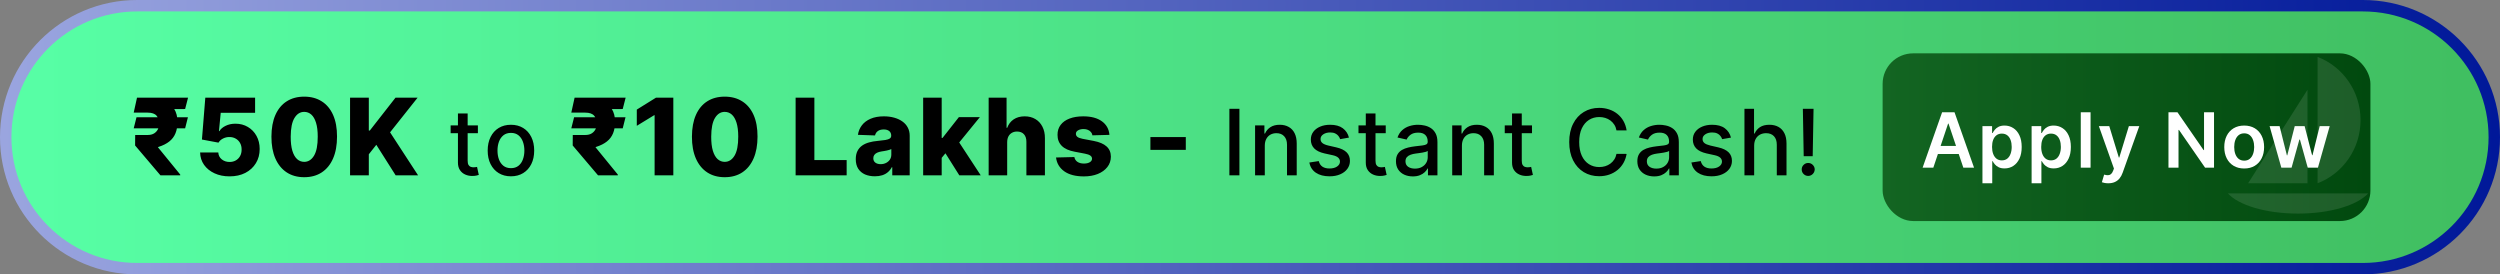 <svg width="328" height="36" viewBox="0 0 328 36" fill="none" xmlns="http://www.w3.org/2000/svg">
<rect x="0" y="0" width="328" height="36" fill="#808080" stroke="none"/>
<path d="M18 0.75H310C319.527 0.75 327.25 8.473 327.25 18C327.25 27.527 319.527 35.25 310 35.25H18C8.473 35.25 0.75 27.527 0.75 18C0.75 8.473 8.473 0.75 18 0.75Z" fill="url(#paint0_linear_2589_3308)" stroke="url(#paint1_linear_2589_3308)" stroke-width="1.5"/>
<path d="M24.656 15.383L24.288 16.84H17.542L17.91 15.383H24.656ZM21.047 23L17.726 19.087L17.736 17.71H19.371C19.716 17.71 20 17.641 20.222 17.501C20.447 17.359 20.614 17.173 20.724 16.945C20.836 16.716 20.894 16.467 20.898 16.199C20.894 15.791 20.777 15.453 20.545 15.185C20.316 14.913 19.925 14.777 19.371 14.777H17.542L17.974 12.818H19.371C20.23 12.818 20.949 12.943 21.529 13.191C22.109 13.44 22.547 13.799 22.842 14.27C23.137 14.741 23.286 15.309 23.289 15.975C23.286 16.562 23.196 17.067 23.021 17.491C22.848 17.916 22.58 18.272 22.215 18.56C21.854 18.849 21.385 19.086 20.808 19.271L20.714 19.311L23.647 22.905V23H21.047ZM24.671 12.818L24.288 14.305L18.66 14.315L19.043 12.818H24.671ZM30.118 23.139C29.375 23.139 28.716 23.005 28.139 22.736C27.562 22.468 27.107 22.099 26.772 21.628C26.441 21.157 26.268 20.617 26.255 20.007H28.641C28.661 20.382 28.814 20.683 29.099 20.912C29.384 21.137 29.724 21.25 30.118 21.25C30.426 21.25 30.7 21.182 30.938 21.046C31.177 20.91 31.364 20.72 31.5 20.474C31.636 20.226 31.702 19.941 31.699 19.619C31.702 19.291 31.634 19.005 31.495 18.759C31.359 18.514 31.17 18.323 30.928 18.188C30.69 18.048 30.415 17.979 30.103 17.979C29.808 17.975 29.528 18.04 29.263 18.173C29.001 18.305 28.802 18.486 28.666 18.715L26.494 18.307L26.936 12.818H33.469V14.802H28.959L28.726 17.203H28.785C28.954 16.921 29.226 16.689 29.601 16.507C29.979 16.322 30.408 16.229 30.889 16.229C31.498 16.229 32.042 16.371 32.519 16.656C33 16.938 33.378 17.329 33.653 17.829C33.931 18.33 34.07 18.903 34.07 19.55C34.07 20.249 33.905 20.869 33.573 21.409C33.245 21.949 32.784 22.374 32.191 22.682C31.601 22.987 30.91 23.139 30.118 23.139ZM39.912 23.249C39.024 23.249 38.258 23.038 37.615 22.617C36.972 22.193 36.477 21.585 36.129 20.793C35.781 19.997 35.608 19.041 35.612 17.924C35.615 16.807 35.789 15.859 36.134 15.08C36.482 14.298 36.976 13.703 37.615 13.296C38.258 12.884 39.024 12.679 39.912 12.679C40.8 12.679 41.566 12.884 42.209 13.296C42.855 13.703 43.353 14.298 43.701 15.08C44.049 15.863 44.221 16.81 44.218 17.924C44.218 19.044 44.044 20.002 43.696 20.798C43.348 21.593 42.852 22.201 42.209 22.622C41.569 23.04 40.804 23.249 39.912 23.249ZM39.912 21.235C40.443 21.235 40.872 20.965 41.2 20.425C41.528 19.881 41.69 19.048 41.687 17.924C41.687 17.188 41.613 16.582 41.463 16.104C41.314 15.624 41.107 15.266 40.842 15.03C40.577 14.795 40.267 14.678 39.912 14.678C39.385 14.678 38.959 14.944 38.635 15.478C38.31 16.008 38.146 16.824 38.142 17.924C38.139 18.67 38.21 19.288 38.356 19.778C38.505 20.269 38.714 20.635 38.983 20.877C39.251 21.116 39.561 21.235 39.912 21.235ZM45.927 23V12.818H48.388V17.124H48.522L51.888 12.818H54.786L51.177 17.362L54.851 23H51.908L49.372 18.998L48.388 20.241V23H45.927ZM62.699 16.454V17.477H59.123V16.454H62.699ZM60.082 14.886H61.356V21.078C61.356 21.325 61.393 21.511 61.467 21.636C61.541 21.759 61.636 21.842 61.753 21.888C61.872 21.93 62.001 21.952 62.14 21.952C62.243 21.952 62.332 21.945 62.409 21.93C62.486 21.916 62.545 21.905 62.588 21.896L62.818 22.949C62.744 22.977 62.639 23.006 62.503 23.034C62.366 23.065 62.196 23.082 61.991 23.085C61.656 23.091 61.343 23.031 61.054 22.906C60.764 22.781 60.53 22.588 60.351 22.327C60.172 22.065 60.082 21.737 60.082 21.342V14.886ZM67.035 23.132C66.421 23.132 65.886 22.991 65.428 22.71C64.971 22.429 64.616 22.035 64.363 21.53C64.11 21.024 63.984 20.433 63.984 19.757C63.984 19.078 64.11 18.484 64.363 17.976C64.616 17.467 64.971 17.072 65.428 16.791C65.886 16.51 66.421 16.369 67.035 16.369C67.648 16.369 68.184 16.51 68.641 16.791C69.099 17.072 69.454 17.467 69.707 17.976C69.96 18.484 70.086 19.078 70.086 19.757C70.086 20.433 69.96 21.024 69.707 21.53C69.454 22.035 69.099 22.429 68.641 22.71C68.184 22.991 67.648 23.132 67.035 23.132ZM67.039 22.062C67.437 22.062 67.766 21.957 68.028 21.747C68.289 21.537 68.482 21.257 68.607 20.908C68.735 20.558 68.799 20.173 68.799 19.753C68.799 19.335 68.735 18.952 68.607 18.602C68.482 18.25 68.289 17.967 68.028 17.754C67.766 17.541 67.437 17.435 67.039 17.435C66.639 17.435 66.306 17.541 66.042 17.754C65.781 17.967 65.586 18.25 65.458 18.602C65.333 18.952 65.271 19.335 65.271 19.753C65.271 20.173 65.333 20.558 65.458 20.908C65.586 21.257 65.781 21.537 66.042 21.747C66.306 21.957 66.639 22.062 67.039 22.062ZM82.068 15.383L81.7 16.84H74.954L75.322 15.383H82.068ZM78.459 23L75.138 19.087L75.148 17.71H76.783C77.128 17.71 77.412 17.641 77.633 17.501C77.859 17.359 78.026 17.173 78.136 16.945C78.248 16.716 78.306 16.467 78.31 16.199C78.306 15.791 78.189 15.453 77.957 15.185C77.728 14.913 77.337 14.777 76.783 14.777H74.954L75.386 12.818H76.783C77.642 12.818 78.361 12.943 78.941 13.191C79.521 13.44 79.959 13.799 80.254 14.27C80.549 14.741 80.698 15.309 80.701 15.975C80.698 16.562 80.608 17.067 80.433 17.491C80.26 17.916 79.992 18.272 79.627 18.56C79.266 18.849 78.797 19.086 78.22 19.271L78.126 19.311L81.059 22.905V23H78.459ZM82.083 12.818L81.7 14.305L76.073 14.315L76.455 12.818H82.083ZM88.34 12.818V23H85.884V15.115H85.825L83.548 16.507V14.379L86.058 12.818H88.34ZM95.082 23.249C94.194 23.249 93.428 23.038 92.785 22.617C92.142 22.193 91.647 21.585 91.299 20.793C90.951 19.997 90.778 19.041 90.782 17.924C90.785 16.807 90.959 15.859 91.304 15.08C91.652 14.298 92.145 13.703 92.785 13.296C93.428 12.884 94.194 12.679 95.082 12.679C95.97 12.679 96.736 12.884 97.379 13.296C98.025 13.703 98.522 14.298 98.87 15.08C99.218 15.863 99.391 16.81 99.387 17.924C99.387 19.044 99.213 20.002 98.865 20.798C98.517 21.593 98.022 22.201 97.379 22.622C96.739 23.04 95.974 23.249 95.082 23.249ZM95.082 21.235C95.612 21.235 96.042 20.965 96.37 20.425C96.698 19.881 96.86 19.048 96.857 17.924C96.857 17.188 96.782 16.582 96.633 16.104C96.484 15.624 96.277 15.266 96.012 15.03C95.747 14.795 95.437 14.678 95.082 14.678C94.555 14.678 94.129 14.944 93.804 15.478C93.48 16.008 93.316 16.824 93.312 17.924C93.309 18.67 93.38 19.288 93.526 19.778C93.675 20.269 93.884 20.635 94.152 20.877C94.421 21.116 94.731 21.235 95.082 21.235ZM104.385 23V12.818H106.846V21.001H111.081V23H104.385ZM114.788 23.129C114.301 23.129 113.868 23.048 113.49 22.886C113.116 22.72 112.819 22.471 112.6 22.14C112.385 21.805 112.277 21.386 112.277 20.882C112.277 20.458 112.352 20.1 112.501 19.808C112.65 19.517 112.856 19.28 113.118 19.097C113.379 18.915 113.681 18.777 114.022 18.685C114.364 18.588 114.728 18.524 115.116 18.491C115.55 18.451 115.9 18.41 116.165 18.366C116.43 18.32 116.622 18.255 116.742 18.173C116.864 18.086 116.926 17.965 116.926 17.81V17.785C116.926 17.53 116.838 17.332 116.662 17.193C116.487 17.054 116.25 16.984 115.951 16.984C115.63 16.984 115.371 17.054 115.176 17.193C114.98 17.332 114.856 17.525 114.803 17.77L112.561 17.69C112.627 17.226 112.798 16.812 113.073 16.447C113.351 16.079 113.732 15.791 114.216 15.582C114.703 15.37 115.288 15.264 115.971 15.264C116.458 15.264 116.908 15.322 117.319 15.438C117.73 15.551 118.087 15.717 118.392 15.935C118.697 16.151 118.933 16.416 119.098 16.731C119.267 17.046 119.352 17.405 119.352 17.81V23H117.065V21.936H117.005C116.869 22.195 116.695 22.413 116.483 22.592C116.274 22.771 116.028 22.905 115.743 22.995C115.461 23.084 115.143 23.129 114.788 23.129ZM115.539 21.538C115.801 21.538 116.036 21.485 116.245 21.379C116.457 21.273 116.626 21.127 116.752 20.942C116.878 20.753 116.941 20.534 116.941 20.285V19.56C116.871 19.596 116.787 19.629 116.687 19.659C116.591 19.689 116.485 19.717 116.369 19.744C116.253 19.77 116.134 19.793 116.011 19.813C115.888 19.833 115.771 19.851 115.658 19.868C115.429 19.904 115.234 19.961 115.071 20.037C114.912 20.113 114.79 20.213 114.703 20.335C114.621 20.454 114.579 20.597 114.579 20.763C114.579 21.015 114.669 21.207 114.848 21.34C115.03 21.472 115.26 21.538 115.539 21.538ZM123.311 20.996L123.321 18.098H123.659L125.807 15.364H128.561L125.369 19.281H124.728L123.311 20.996ZM121.118 23V12.818H123.55V23H121.118ZM125.861 23L123.863 19.828L125.464 18.103L128.67 23H125.861ZM132.142 18.645V23H129.711V12.818H132.062V16.766H132.147C132.319 16.295 132.601 15.927 132.992 15.662C133.387 15.397 133.869 15.264 134.439 15.264C134.976 15.264 135.443 15.383 135.841 15.622C136.239 15.857 136.547 16.191 136.766 16.621C136.988 17.052 137.097 17.556 137.094 18.133V23H134.663V18.61C134.666 18.186 134.56 17.854 134.344 17.616C134.129 17.377 133.826 17.258 133.435 17.258C133.179 17.258 132.954 17.314 132.758 17.427C132.566 17.536 132.415 17.694 132.306 17.899C132.2 18.105 132.145 18.353 132.142 18.645ZM145.558 17.695L143.326 17.755C143.303 17.596 143.24 17.455 143.137 17.332C143.034 17.206 142.9 17.109 142.734 17.039C142.572 16.966 142.383 16.93 142.168 16.93C141.886 16.93 141.646 16.986 141.447 17.099C141.251 17.211 141.155 17.364 141.158 17.556C141.155 17.705 141.215 17.834 141.337 17.944C141.463 18.053 141.687 18.141 142.008 18.207L143.48 18.486C144.242 18.632 144.809 18.874 145.18 19.212C145.555 19.55 145.744 19.997 145.747 20.554C145.744 21.078 145.588 21.533 145.28 21.921C144.975 22.309 144.557 22.611 144.027 22.826C143.497 23.038 142.89 23.144 142.207 23.144C141.117 23.144 140.257 22.921 139.627 22.473C139.001 22.022 138.643 21.419 138.553 20.663L140.955 20.604C141.008 20.882 141.145 21.094 141.367 21.24C141.589 21.386 141.873 21.459 142.217 21.459C142.529 21.459 142.782 21.401 142.978 21.285C143.173 21.169 143.273 21.015 143.276 20.822C143.273 20.65 143.197 20.512 143.048 20.41C142.898 20.304 142.665 20.221 142.347 20.161L141.014 19.908C140.249 19.768 139.678 19.512 139.304 19.137C138.929 18.759 138.744 18.279 138.747 17.695C138.744 17.185 138.88 16.749 139.155 16.388C139.43 16.023 139.821 15.745 140.328 15.553C140.835 15.36 141.433 15.264 142.123 15.264C143.157 15.264 143.972 15.481 144.569 15.915C145.165 16.346 145.495 16.94 145.558 17.695ZM155.577 17.979V19.659H150.933V17.979H155.577ZM162.612 14.273V23H161.295V14.273H162.612ZM165.941 19.114V23H164.667V16.454H165.89V17.52H165.971C166.122 17.173 166.358 16.895 166.679 16.685C167.003 16.474 167.41 16.369 167.902 16.369C168.348 16.369 168.738 16.463 169.074 16.651C169.409 16.835 169.669 17.111 169.853 17.477C170.038 17.844 170.13 18.297 170.13 18.837V23H168.856V18.99C168.856 18.516 168.733 18.145 168.485 17.878C168.238 17.608 167.899 17.473 167.467 17.473C167.172 17.473 166.909 17.537 166.679 17.665C166.451 17.793 166.271 17.98 166.137 18.227C166.007 18.472 165.941 18.767 165.941 19.114ZM176.984 18.053L175.829 18.257C175.781 18.109 175.704 17.969 175.599 17.835C175.497 17.702 175.358 17.592 175.181 17.507C175.005 17.422 174.785 17.379 174.521 17.379C174.16 17.379 173.859 17.46 173.618 17.622C173.376 17.781 173.255 17.987 173.255 18.24C173.255 18.459 173.336 18.635 173.498 18.768C173.66 18.902 173.922 19.011 174.282 19.097L175.322 19.335C175.924 19.474 176.373 19.689 176.669 19.979C176.964 20.268 177.112 20.645 177.112 21.108C177.112 21.5 176.998 21.849 176.771 22.156C176.547 22.46 176.233 22.699 175.829 22.872C175.429 23.046 174.964 23.132 174.436 23.132C173.703 23.132 173.105 22.976 172.642 22.663C172.179 22.348 171.895 21.901 171.789 21.321L173.021 21.134C173.098 21.454 173.255 21.697 173.494 21.862C173.733 22.024 174.044 22.105 174.427 22.105C174.845 22.105 175.179 22.018 175.429 21.845C175.679 21.669 175.804 21.454 175.804 21.202C175.804 20.997 175.727 20.825 175.574 20.686C175.423 20.547 175.191 20.442 174.879 20.371L173.771 20.128C173.16 19.989 172.708 19.767 172.416 19.463C172.126 19.159 171.981 18.774 171.981 18.308C171.981 17.922 172.089 17.584 172.305 17.294C172.521 17.004 172.819 16.778 173.2 16.616C173.581 16.452 174.017 16.369 174.508 16.369C175.216 16.369 175.772 16.523 176.179 16.829C176.585 17.134 176.853 17.541 176.984 18.053ZM181.808 16.454V17.477H178.233V16.454H181.808ZM179.192 14.886H180.466V21.078C180.466 21.325 180.503 21.511 180.577 21.636C180.651 21.759 180.746 21.842 180.862 21.888C180.981 21.93 181.111 21.952 181.25 21.952C181.352 21.952 181.442 21.945 181.518 21.93C181.595 21.916 181.655 21.905 181.697 21.896L181.928 22.949C181.854 22.977 181.749 23.006 181.612 23.034C181.476 23.065 181.305 23.082 181.101 23.085C180.766 23.091 180.453 23.031 180.163 22.906C179.874 22.781 179.639 22.588 179.46 22.327C179.281 22.065 179.192 21.737 179.192 21.342V14.886ZM185.362 23.145C184.948 23.145 184.573 23.068 184.237 22.915C183.902 22.759 183.637 22.533 183.441 22.237C183.247 21.942 183.151 21.579 183.151 21.151C183.151 20.781 183.222 20.477 183.364 20.239C183.506 20 183.698 19.811 183.939 19.672C184.181 19.533 184.451 19.428 184.749 19.357C185.047 19.285 185.351 19.232 185.661 19.195C186.053 19.149 186.371 19.112 186.615 19.084C186.86 19.053 187.037 19.003 187.148 18.935C187.259 18.866 187.314 18.756 187.314 18.602V18.572C187.314 18.2 187.209 17.912 186.999 17.707C186.791 17.503 186.482 17.401 186.07 17.401C185.641 17.401 185.303 17.496 185.056 17.686C184.811 17.874 184.642 18.082 184.549 18.312L183.351 18.04C183.493 17.642 183.701 17.321 183.973 17.077C184.249 16.829 184.566 16.651 184.924 16.54C185.281 16.426 185.658 16.369 186.053 16.369C186.314 16.369 186.591 16.401 186.884 16.463C187.179 16.523 187.455 16.634 187.71 16.796C187.969 16.957 188.181 17.189 188.345 17.49C188.51 17.788 188.593 18.176 188.593 18.653V23H187.348V22.105H187.297C187.215 22.27 187.091 22.432 186.926 22.591C186.762 22.75 186.55 22.882 186.291 22.987C186.033 23.092 185.723 23.145 185.362 23.145ZM185.639 22.122C185.992 22.122 186.293 22.053 186.543 21.913C186.796 21.774 186.987 21.592 187.118 21.368C187.252 21.141 187.318 20.898 187.318 20.639V19.796C187.273 19.841 187.185 19.884 187.054 19.923C186.926 19.96 186.78 19.993 186.615 20.021C186.451 20.047 186.29 20.071 186.134 20.094C185.978 20.114 185.847 20.131 185.742 20.145C185.495 20.176 185.269 20.229 185.064 20.303C184.862 20.376 184.701 20.483 184.578 20.622C184.459 20.759 184.399 20.94 184.399 21.168C184.399 21.483 184.516 21.722 184.749 21.884C184.982 22.043 185.279 22.122 185.639 22.122ZM191.804 19.114V23H190.53V16.454H191.753V17.52H191.834C191.984 17.173 192.22 16.895 192.541 16.685C192.865 16.474 193.273 16.369 193.764 16.369C194.21 16.369 194.601 16.463 194.936 16.651C195.271 16.835 195.531 17.111 195.716 17.477C195.9 17.844 195.993 18.297 195.993 18.837V23H194.719V18.99C194.719 18.516 194.595 18.145 194.348 17.878C194.101 17.608 193.761 17.473 193.329 17.473C193.034 17.473 192.771 17.537 192.541 17.665C192.314 17.793 192.133 17.98 192 18.227C191.869 18.472 191.804 18.767 191.804 19.114ZM200.997 16.454V17.477H197.422V16.454H200.997ZM198.38 14.886H199.655V21.078C199.655 21.325 199.692 21.511 199.765 21.636C199.839 21.759 199.934 21.842 200.051 21.888C200.17 21.93 200.299 21.952 200.439 21.952C200.541 21.952 200.63 21.945 200.707 21.93C200.784 21.916 200.844 21.905 200.886 21.896L201.116 22.949C201.042 22.977 200.937 23.006 200.801 23.034C200.665 23.065 200.494 23.082 200.29 23.085C199.954 23.091 199.642 23.031 199.352 22.906C199.062 22.781 198.828 22.588 198.649 22.327C198.47 22.065 198.38 21.737 198.38 21.342V14.886ZM213.413 17.111H212.083C212.032 16.827 211.937 16.577 211.798 16.361C211.659 16.145 211.488 15.962 211.287 15.811C211.085 15.661 210.859 15.547 210.609 15.47C210.362 15.393 210.099 15.355 209.821 15.355C209.318 15.355 208.868 15.482 208.47 15.734C208.075 15.987 207.762 16.358 207.532 16.847C207.305 17.335 207.191 17.932 207.191 18.636C207.191 19.347 207.305 19.946 207.532 20.435C207.762 20.923 208.076 21.293 208.474 21.543C208.872 21.793 209.319 21.918 209.816 21.918C210.092 21.918 210.353 21.881 210.601 21.807C210.851 21.73 211.076 21.618 211.278 21.47C211.48 21.322 211.65 21.142 211.789 20.929C211.931 20.713 212.029 20.466 212.083 20.188L213.413 20.192C213.342 20.621 213.204 21.016 213 21.376C212.798 21.734 212.538 22.044 212.22 22.305C211.904 22.564 211.544 22.764 211.137 22.906C210.731 23.048 210.288 23.119 209.808 23.119C209.052 23.119 208.379 22.94 207.788 22.582C207.197 22.222 206.731 21.706 206.39 21.035C206.052 20.365 205.883 19.565 205.883 18.636C205.883 17.704 206.054 16.905 206.395 16.237C206.735 15.567 207.201 15.053 207.792 14.695C208.383 14.334 209.055 14.153 209.808 14.153C210.271 14.153 210.703 14.22 211.103 14.354C211.507 14.484 211.869 14.678 212.19 14.933C212.511 15.186 212.777 15.496 212.987 15.862C213.197 16.226 213.339 16.642 213.413 17.111ZM217.031 23.145C216.616 23.145 216.241 23.068 215.906 22.915C215.571 22.759 215.305 22.533 215.109 22.237C214.916 21.942 214.82 21.579 214.82 21.151C214.82 20.781 214.891 20.477 215.033 20.239C215.175 20 215.366 19.811 215.608 19.672C215.849 19.533 216.119 19.428 216.418 19.357C216.716 19.285 217.02 19.232 217.329 19.195C217.722 19.149 218.04 19.112 218.284 19.084C218.528 19.053 218.706 19.003 218.817 18.935C218.928 18.866 218.983 18.756 218.983 18.602V18.572C218.983 18.2 218.878 17.912 218.668 17.707C218.46 17.503 218.151 17.401 217.739 17.401C217.31 17.401 216.972 17.496 216.724 17.686C216.48 17.874 216.311 18.082 216.217 18.312L215.02 18.04C215.162 17.642 215.369 17.321 215.642 17.077C215.918 16.829 216.234 16.651 216.592 16.54C216.95 16.426 217.327 16.369 217.722 16.369C217.983 16.369 218.26 16.401 218.553 16.463C218.848 16.523 219.124 16.634 219.379 16.796C219.638 16.957 219.849 17.189 220.014 17.49C220.179 17.788 220.261 18.176 220.261 18.653V23H219.017V22.105H218.966C218.883 22.27 218.76 22.432 218.595 22.591C218.43 22.75 218.219 22.882 217.96 22.987C217.702 23.092 217.392 23.145 217.031 23.145ZM217.308 22.122C217.66 22.122 217.962 22.053 218.212 21.913C218.464 21.774 218.656 21.592 218.787 21.368C218.92 21.141 218.987 20.898 218.987 20.639V19.796C218.942 19.841 218.854 19.884 218.723 19.923C218.595 19.96 218.449 19.993 218.284 20.021C218.119 20.047 217.959 20.071 217.803 20.094C217.646 20.114 217.516 20.131 217.41 20.145C217.163 20.176 216.937 20.229 216.733 20.303C216.531 20.376 216.369 20.483 216.247 20.622C216.128 20.759 216.068 20.94 216.068 21.168C216.068 21.483 216.185 21.722 216.418 21.884C216.651 22.043 216.947 22.122 217.308 22.122ZM227.103 18.053L225.948 18.257C225.9 18.109 225.823 17.969 225.718 17.835C225.616 17.702 225.477 17.592 225.301 17.507C225.125 17.422 224.904 17.379 224.64 17.379C224.279 17.379 223.978 17.46 223.737 17.622C223.495 17.781 223.375 17.987 223.375 18.24C223.375 18.459 223.456 18.635 223.617 18.768C223.779 18.902 224.041 19.011 224.402 19.097L225.441 19.335C226.044 19.474 226.492 19.689 226.788 19.979C227.083 20.268 227.231 20.645 227.231 21.108C227.231 21.5 227.117 21.849 226.89 22.156C226.666 22.46 226.352 22.699 225.948 22.872C225.548 23.046 225.083 23.132 224.555 23.132C223.822 23.132 223.224 22.976 222.761 22.663C222.298 22.348 222.014 21.901 221.909 21.321L223.14 21.134C223.217 21.454 223.375 21.697 223.613 21.862C223.852 22.024 224.163 22.105 224.546 22.105C224.964 22.105 225.298 22.018 225.548 21.845C225.798 21.669 225.923 21.454 225.923 21.202C225.923 20.997 225.846 20.825 225.693 20.686C225.542 20.547 225.311 20.442 224.998 20.371L223.89 20.128C223.279 19.989 222.828 19.767 222.535 19.463C222.245 19.159 222.1 18.774 222.1 18.308C222.1 17.922 222.208 17.584 222.424 17.294C222.64 17.004 222.938 16.778 223.319 16.616C223.7 16.452 224.136 16.369 224.627 16.369C225.335 16.369 225.892 16.523 226.298 16.829C226.704 17.134 226.973 17.541 227.103 18.053ZM230.146 19.114V23H228.872V14.273H230.129V17.52H230.21C230.363 17.168 230.598 16.888 230.913 16.68C231.229 16.473 231.64 16.369 232.149 16.369C232.598 16.369 232.99 16.462 233.325 16.646C233.663 16.831 233.925 17.107 234.109 17.473C234.297 17.837 234.39 18.291 234.39 18.837V23H233.116V18.99C233.116 18.51 232.993 18.138 232.746 17.874C232.498 17.607 232.155 17.473 231.714 17.473C231.413 17.473 231.143 17.537 230.905 17.665C230.669 17.793 230.483 17.98 230.346 18.227C230.213 18.472 230.146 18.767 230.146 19.114ZM237.937 14.273L237.826 20.49H236.646L236.535 14.273H237.937ZM237.238 23.081C237.003 23.081 236.801 22.999 236.633 22.834C236.466 22.666 236.383 22.465 236.386 22.229C236.383 21.996 236.466 21.797 236.633 21.632C236.801 21.465 237.003 21.381 237.238 21.381C237.469 21.381 237.667 21.465 237.835 21.632C238.003 21.797 238.088 21.996 238.091 22.229C238.088 22.385 238.047 22.528 237.967 22.659C237.89 22.787 237.788 22.889 237.66 22.966C237.532 23.043 237.392 23.081 237.238 23.081Z" fill="black"/>
<rect x="247" y="7" width="64" height="22" rx="4" fill="url(#paint2_linear_2589_3308)"/>
<path d="M253.651 22H252.245L254.805 14.727H256.432L258.996 22H257.589L255.647 16.219H255.59L253.651 22ZM253.697 19.148H257.533V20.207H253.697V19.148ZM260.097 24.046V16.546H261.361V17.447H261.436C261.502 17.315 261.595 17.174 261.716 17.025C261.837 16.873 262 16.744 262.206 16.638C262.412 16.529 262.675 16.474 262.995 16.474C263.416 16.474 263.796 16.582 264.134 16.798C264.475 17.011 264.745 17.327 264.944 17.746C265.145 18.162 265.246 18.674 265.246 19.28C265.246 19.879 265.148 20.388 264.951 20.807C264.755 21.226 264.487 21.546 264.149 21.766C263.81 21.986 263.427 22.096 262.998 22.096C262.686 22.096 262.426 22.044 262.22 21.94C262.014 21.835 261.849 21.71 261.723 21.563C261.6 21.414 261.504 21.273 261.436 21.141H261.382V24.046H260.097ZM261.357 19.273C261.357 19.625 261.407 19.934 261.507 20.2C261.608 20.465 261.754 20.672 261.943 20.821C262.135 20.968 262.367 21.041 262.639 21.041C262.924 21.041 263.161 20.965 263.353 20.814C263.545 20.66 263.689 20.451 263.786 20.185C263.886 19.918 263.936 19.614 263.936 19.273C263.936 18.934 263.887 18.634 263.79 18.371C263.693 18.108 263.549 17.902 263.357 17.753C263.165 17.604 262.926 17.529 262.639 17.529C262.365 17.529 262.132 17.601 261.94 17.746C261.748 17.89 261.603 18.093 261.503 18.353C261.406 18.613 261.357 18.92 261.357 19.273ZM266.547 24.046V16.546H267.811V17.447H267.886C267.952 17.315 268.045 17.174 268.166 17.025C268.287 16.873 268.45 16.744 268.656 16.638C268.862 16.529 269.125 16.474 269.445 16.474C269.866 16.474 270.246 16.582 270.584 16.798C270.925 17.011 271.195 17.327 271.394 17.746C271.595 18.162 271.696 18.674 271.696 19.28C271.696 19.879 271.598 20.388 271.401 20.807C271.205 21.226 270.937 21.546 270.599 21.766C270.26 21.986 269.877 22.096 269.448 22.096C269.136 22.096 268.876 22.044 268.67 21.94C268.464 21.835 268.299 21.71 268.173 21.563C268.05 21.414 267.954 21.273 267.886 21.141H267.832V24.046H266.547ZM267.807 19.273C267.807 19.625 267.857 19.934 267.957 20.2C268.058 20.465 268.204 20.672 268.393 20.821C268.585 20.968 268.817 21.041 269.089 21.041C269.374 21.041 269.611 20.965 269.803 20.814C269.995 20.66 270.139 20.451 270.236 20.185C270.336 19.918 270.386 19.614 270.386 19.273C270.386 18.934 270.337 18.634 270.24 18.371C270.143 18.108 269.999 17.902 269.807 17.753C269.615 17.604 269.376 17.529 269.089 17.529C268.815 17.529 268.582 17.601 268.39 17.746C268.198 17.89 268.053 18.093 267.953 18.353C267.856 18.613 267.807 18.92 267.807 19.273ZM274.282 14.727V22H272.997V14.727H274.282ZM276.603 24.046C276.428 24.046 276.266 24.031 276.117 24.003C275.97 23.977 275.853 23.946 275.765 23.91L276.063 22.909C276.251 22.963 276.417 22.99 276.564 22.987C276.711 22.985 276.84 22.939 276.951 22.849C277.065 22.761 277.161 22.614 277.239 22.408L277.349 22.114L275.371 16.546H276.735L277.992 20.665H278.049L279.309 16.546H280.676L278.492 22.66C278.391 22.949 278.256 23.197 278.088 23.403C277.92 23.611 277.714 23.77 277.47 23.879C277.228 23.99 276.939 24.046 276.603 24.046ZM290.48 14.727V22H289.308L285.881 17.046H285.821V22H284.503V14.727H285.682L289.106 19.685H289.169V14.727H290.48ZM294.438 22.107C293.905 22.107 293.444 21.989 293.053 21.755C292.662 21.521 292.359 21.193 292.144 20.771C291.931 20.35 291.824 19.858 291.824 19.294C291.824 18.731 291.931 18.237 292.144 17.813C292.359 17.389 292.662 17.06 293.053 16.826C293.444 16.592 293.905 16.474 294.438 16.474C294.97 16.474 295.432 16.592 295.823 16.826C296.213 17.06 296.515 17.389 296.728 17.813C296.944 18.237 297.051 18.731 297.051 19.294C297.051 19.858 296.944 20.35 296.728 20.771C296.515 21.193 296.213 21.521 295.823 21.755C295.432 21.989 294.97 22.107 294.438 22.107ZM294.445 21.077C294.734 21.077 294.975 20.997 295.169 20.839C295.363 20.678 295.508 20.462 295.603 20.192C295.7 19.923 295.748 19.622 295.748 19.291C295.748 18.957 295.7 18.655 295.603 18.385C295.508 18.113 295.363 17.896 295.169 17.735C294.975 17.574 294.734 17.494 294.445 17.494C294.149 17.494 293.903 17.574 293.706 17.735C293.512 17.896 293.367 18.113 293.269 18.385C293.175 18.655 293.127 18.957 293.127 19.291C293.127 19.622 293.175 19.923 293.269 20.192C293.367 20.462 293.512 20.678 293.706 20.839C293.903 20.997 294.149 21.077 294.445 21.077ZM299.312 22L297.771 16.546H299.081L300.04 20.381H300.09L301.07 16.546H302.366L303.346 20.359H303.399L304.344 16.546H305.658L304.113 22H302.774L301.752 18.314H301.677L300.654 22H299.312Z" fill="white"/>
<path d="M304.067 7.467C307.359 8.722 309.703 11.959 309.703 15.755C309.703 19.551 307.359 22.788 304.067 24.043V7.467Z" fill="#E9F4EC" fill-opacity="0.12"/>
<path d="M310.7 25.371C309.307 26.92 305.714 28.023 301.5 28.023C297.287 28.023 293.693 26.92 292.3 25.371L310.7 25.371Z" fill="#E9F4EC" fill-opacity="0.12"/>
<path d="M302.742 24.044H294.951L302.742 11.777V24.044Z" fill="#E9F4EC" fill-opacity="0.12"/>
<defs>
<linearGradient id="paint0_linear_2589_3308" x1="0" y1="18" x2="328" y2="18" gradientUnits="userSpaceOnUse">
<stop stop-color="#57FFA6"/>
<stop offset="1" stop-color="#40BE60"/>
</linearGradient>
<linearGradient id="paint1_linear_2589_3308" x1="0" y1="18" x2="328" y2="18" gradientUnits="userSpaceOnUse">
<stop stop-color="#9AA5DF"/>
<stop offset="1" stop-color="#001899"/>
</linearGradient>
<linearGradient id="paint2_linear_2589_3308" x1="311" y1="18" x2="247" y2="18" gradientUnits="userSpaceOnUse">
<stop stop-color="#01490E"/>
<stop offset="1" stop-color="#136522"/>
</linearGradient>
</defs>
</svg>
